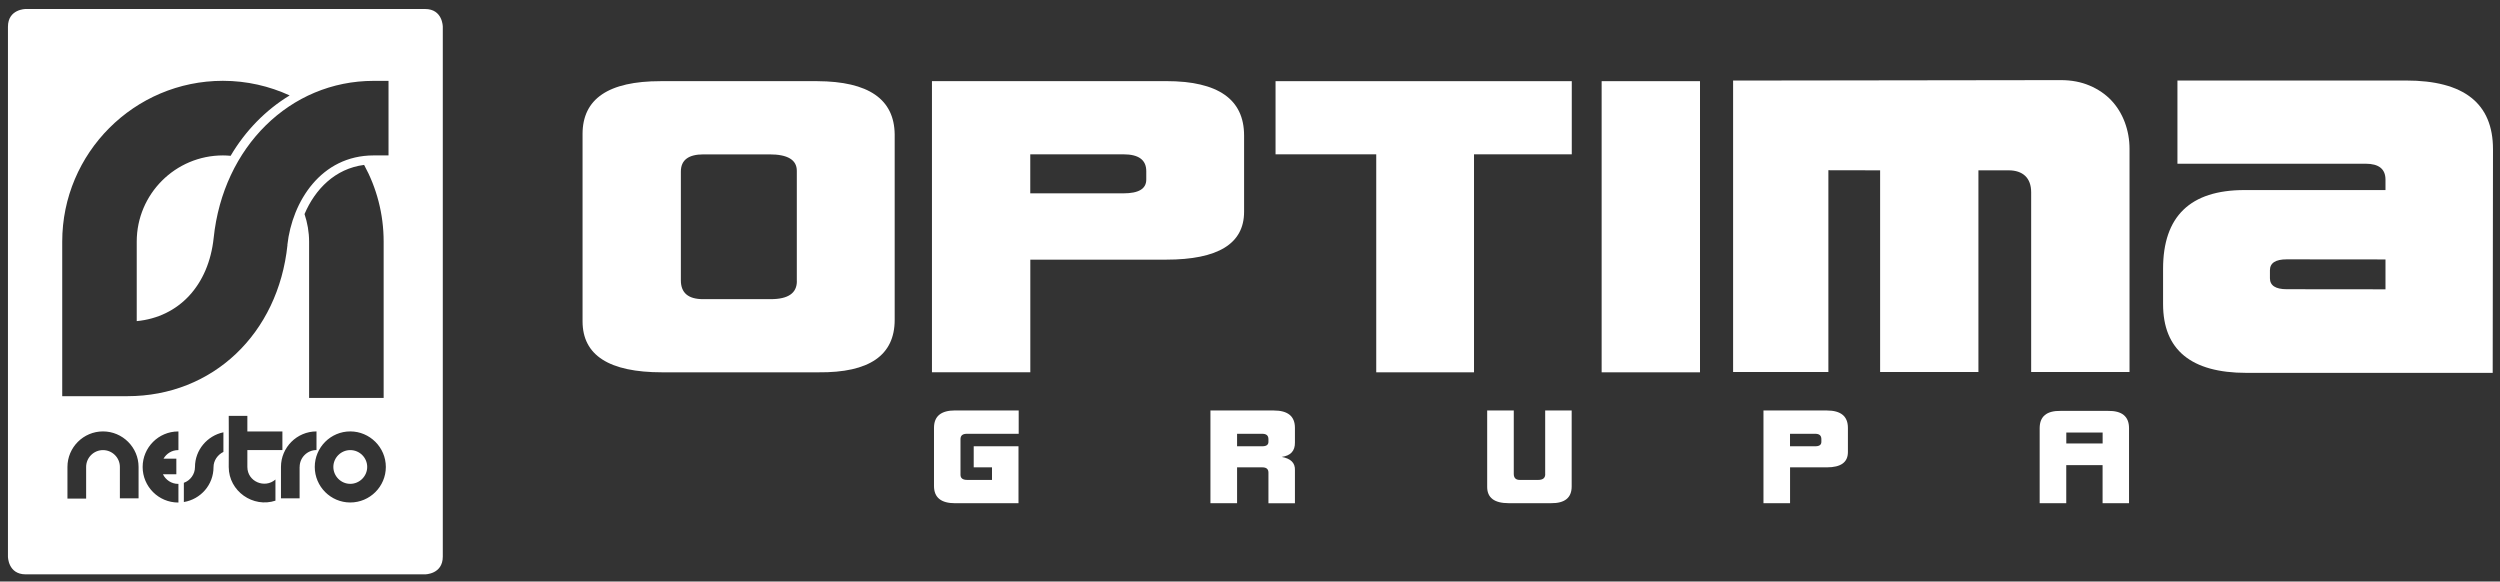 <svg xmlns="http://www.w3.org/2000/svg" id="Layer_1" viewBox="0 0 503 117"><rect x="0" y="0" width="503" height="117" fill="#333333" stroke="none"/><defs><style>      .st0 {        fill: #fff;      }    </style></defs><path class="st0" d="M424.12,82.67h-9.5c-2.83-.05-4.24,1.11-4.24,3.48v15.1h5.35v-7.66h7.31v7.66h5.32v-15.1c0-2.37-1.43-3.53-4.25-3.48ZM423.05,89.23h-7.31v-2.2h7.31v2.2Z"></path><path class="st0" d="M367.56,82.59h-12.75v18.66h5.35v-7.22h7.41c2.82,0,4.23-1.02,4.23-3.07v-4.88c0-2.32-1.41-3.49-4.23-3.49ZM366.46,88.9c0,.59-.4.89-1.22.89h-5.09v-2.51h5.09c.82,0,1.22.36,1.22,1.08v.53Z"></path><path class="st0" d="M310.9,95.4c0,.78-.47,1.16-1.43,1.16h-3.69c-.8,0-1.21-.4-1.21-1.21v-12.77h-5.35v15.39c0,2.18,1.45,3.27,4.33,3.27h8.52c2.76.03,4.15-1.09,4.15-3.36v-15.3h-5.33v12.82Z"></path><path class="st0" d="M256.29,82.59h-12.75v18.66h5.36v-7.22h5.08c.82,0,1.23.35,1.23,1.06v6.16h5.33v-6.65c.06-1.45-.82-2.34-2.66-2.67,1.8-.25,2.69-1.21,2.66-2.9v-2.95c0-2.32-1.41-3.49-4.25-3.49ZM255.21,88.9c0,.59-.41.89-1.23.89h-5.08v-2.51h5.08c.82,0,1.23.36,1.23,1.08v.53Z"></path><rect class="st0" x="322.25" y="16.33" width="19.79" height="58.58"></rect><polygon class="st0" points="256.64 31.05 276.9 31.05 276.9 74.91 296.57 74.91 296.57 31.05 316.24 31.05 316.24 16.33 256.64 16.33 256.64 31.05"></polygon><path class="st0" d="M250.31,42.61v-15.34c0-7.3-5.23-10.95-15.68-10.95h-47.12v58.58h19.79v-22.66h27.33c10.45,0,15.68-3.21,15.68-9.63ZM230.63,36.13c0,1.86-1.53,2.77-4.59,2.77h-18.75v-7.85h18.75c3.06,0,4.59,1.12,4.59,3.39v1.69Z"></path><path class="st0" d="M164.45,16.33h-31.56c-10.46,0-15.68,3.55-15.68,10.63v37.69c0,6.84,5.34,10.26,16.01,10.26h31.46c10.23.1,15.33-3.42,15.33-10.56V27.04c-.08-7.09-5.26-10.66-15.56-10.71ZM160.33,56.57c0,2.41-1.75,3.62-5.26,3.62h-13.61c-2.98,0-4.47-1.26-4.47-3.78v-21.89c0-2.32,1.53-3.46,4.56-3.46h13.28c3.65,0,5.49,1.1,5.49,3.31v22.21Z"></path><path class="st0" d="M484.09,16.21h-45.99v16.73h37.87c2.66,0,3.99,1.07,3.99,3.21v2.09h-28.37c-10.91,0-16.38,5.29-16.38,15.84v7.11c0,9.22,5.68,13.83,16.76,13.83h49.56l.06-44.99c0-9.23-5.83-13.83-17.5-13.83ZM479.96,58.21l-19.88-.02c-2.23,0-3.37-.74-3.37-2.2v-1.61c0-1.47,1.14-2.2,3.37-2.2l19.88.02v6.02Z"></path><path class="st0" d="M424.78,20.18c-1.18-1.24-2.63-2.23-4.35-2.96-1.71-.73-3.64-1.1-5.8-1.1l-65.93.09v58.63h19.17v-40.59l10.41.02v40.57h19.78v-40.57h6.06c2.89,0,4.55,1.54,4.55,4.41v36.16h19.79V29.96c0-1.89-.32-3.66-.96-5.38-.64-1.69-1.55-3.17-2.72-4.4Z"></path><path class="st0" d="M187.92,86.08v11.71c0,2.3,1.41,3.46,4.25,3.46h12.75v-11.46h-9.01v4.24h3.68v2.53h-4.98c-.9,0-1.36-.34-1.36-1.03v-7.17c0-.72.42-1.08,1.27-1.08h10.44v-4.7h-12.79c-2.84,0-4.25,1.17-4.25,3.49Z"></path><path class="st0" d="M70.47,90.56c-1.86,0-3.4,1.53-3.4,3.39s1.54,3.4,3.4,3.4,3.41-1.53,3.41-3.4-1.53-3.39-3.41-3.39Z"></path><path class="st0" d="M85.52,1.81H5.17s-3.57,0-3.57,3.57v106.61s0,3.57,3.57,3.57h80.35s3.57,0,3.57-3.57V5.38s0-3.57-3.57-3.57ZM27.87,100.27h-3.75v-6.32c0-1.87-1.53-3.39-3.4-3.39s-3.39,1.53-3.39,3.39v6.37h-3.76v-6.37c0-3.94,3.21-7.15,7.15-7.15s7.16,3.21,7.16,7.15v6.32ZM35.9,90.56h-.06c-1.26,0-2.35.71-2.94,1.72h2.58v3.14h-2.7c.55,1.14,1.72,1.94,3.06,1.94.03,0,.04,0,.06,0v3.75h-.06c-3.93,0-7.14-3.21-7.14-7.15s3.21-7.15,7.14-7.15h.06v3.75ZM44.96,90.92c-1.15.56-2,1.72-2,3.07h0c0,3.55-2.58,6.46-5.97,7.02v-3.87c1.3-.46,2.24-1.72,2.24-3.18,0-3.43,2.48-6.3,5.72-6.98,0,1.32,0,2.63,0,3.95ZM55.43,100.73c-4.48,1.5-9.41-1.88-9.41-6.78,0-1.78.02-3.55.02-5.33,0-1.65-.02-3.31-.02-4.95h3.75v3.14h7.05v3.75h-7.05v3.39c0,2.98,3.53,4.4,5.65,2.53v4.25ZM60.28,93.95v6.32h-3.75v-6.32c0-3.94,3.21-7.15,7.15-7.15v3.75c-1.87,0-3.39,1.53-3.39,3.39ZM61.27,43.07c2.12-4.99,6.14-9.14,11.99-9.89,2.51,4.59,3.93,9.85,3.93,15.43v31.45h-15v-31.45c0-1.94-.34-3.8-.92-5.54ZM70.47,101.1c-3.93,0-7.14-3.21-7.14-7.15s3.21-7.15,7.14-7.15,7.16,3.21,7.16,7.15-3.21,7.15-7.16,7.15ZM78.18,31.27h-3c-10.6,0-16.4,9.31-17.36,18h.02c-1.86,17.86-15.04,30.44-32.21,30.44h-13.11v-31.1c0-17.83,14.5-32.35,32.33-32.35,4.8,0,9.34,1.07,13.43,2.94-4.81,2.92-8.89,7.08-11.88,12.15-.51-.05-1.02-.08-1.54-.08-9.57,0-17.35,7.77-17.35,17.34v16c8.49-.82,14.47-7.2,15.48-16.74,1.9-18.29,15.37-31.6,32.18-31.6h3v15.01Z"></path></svg>